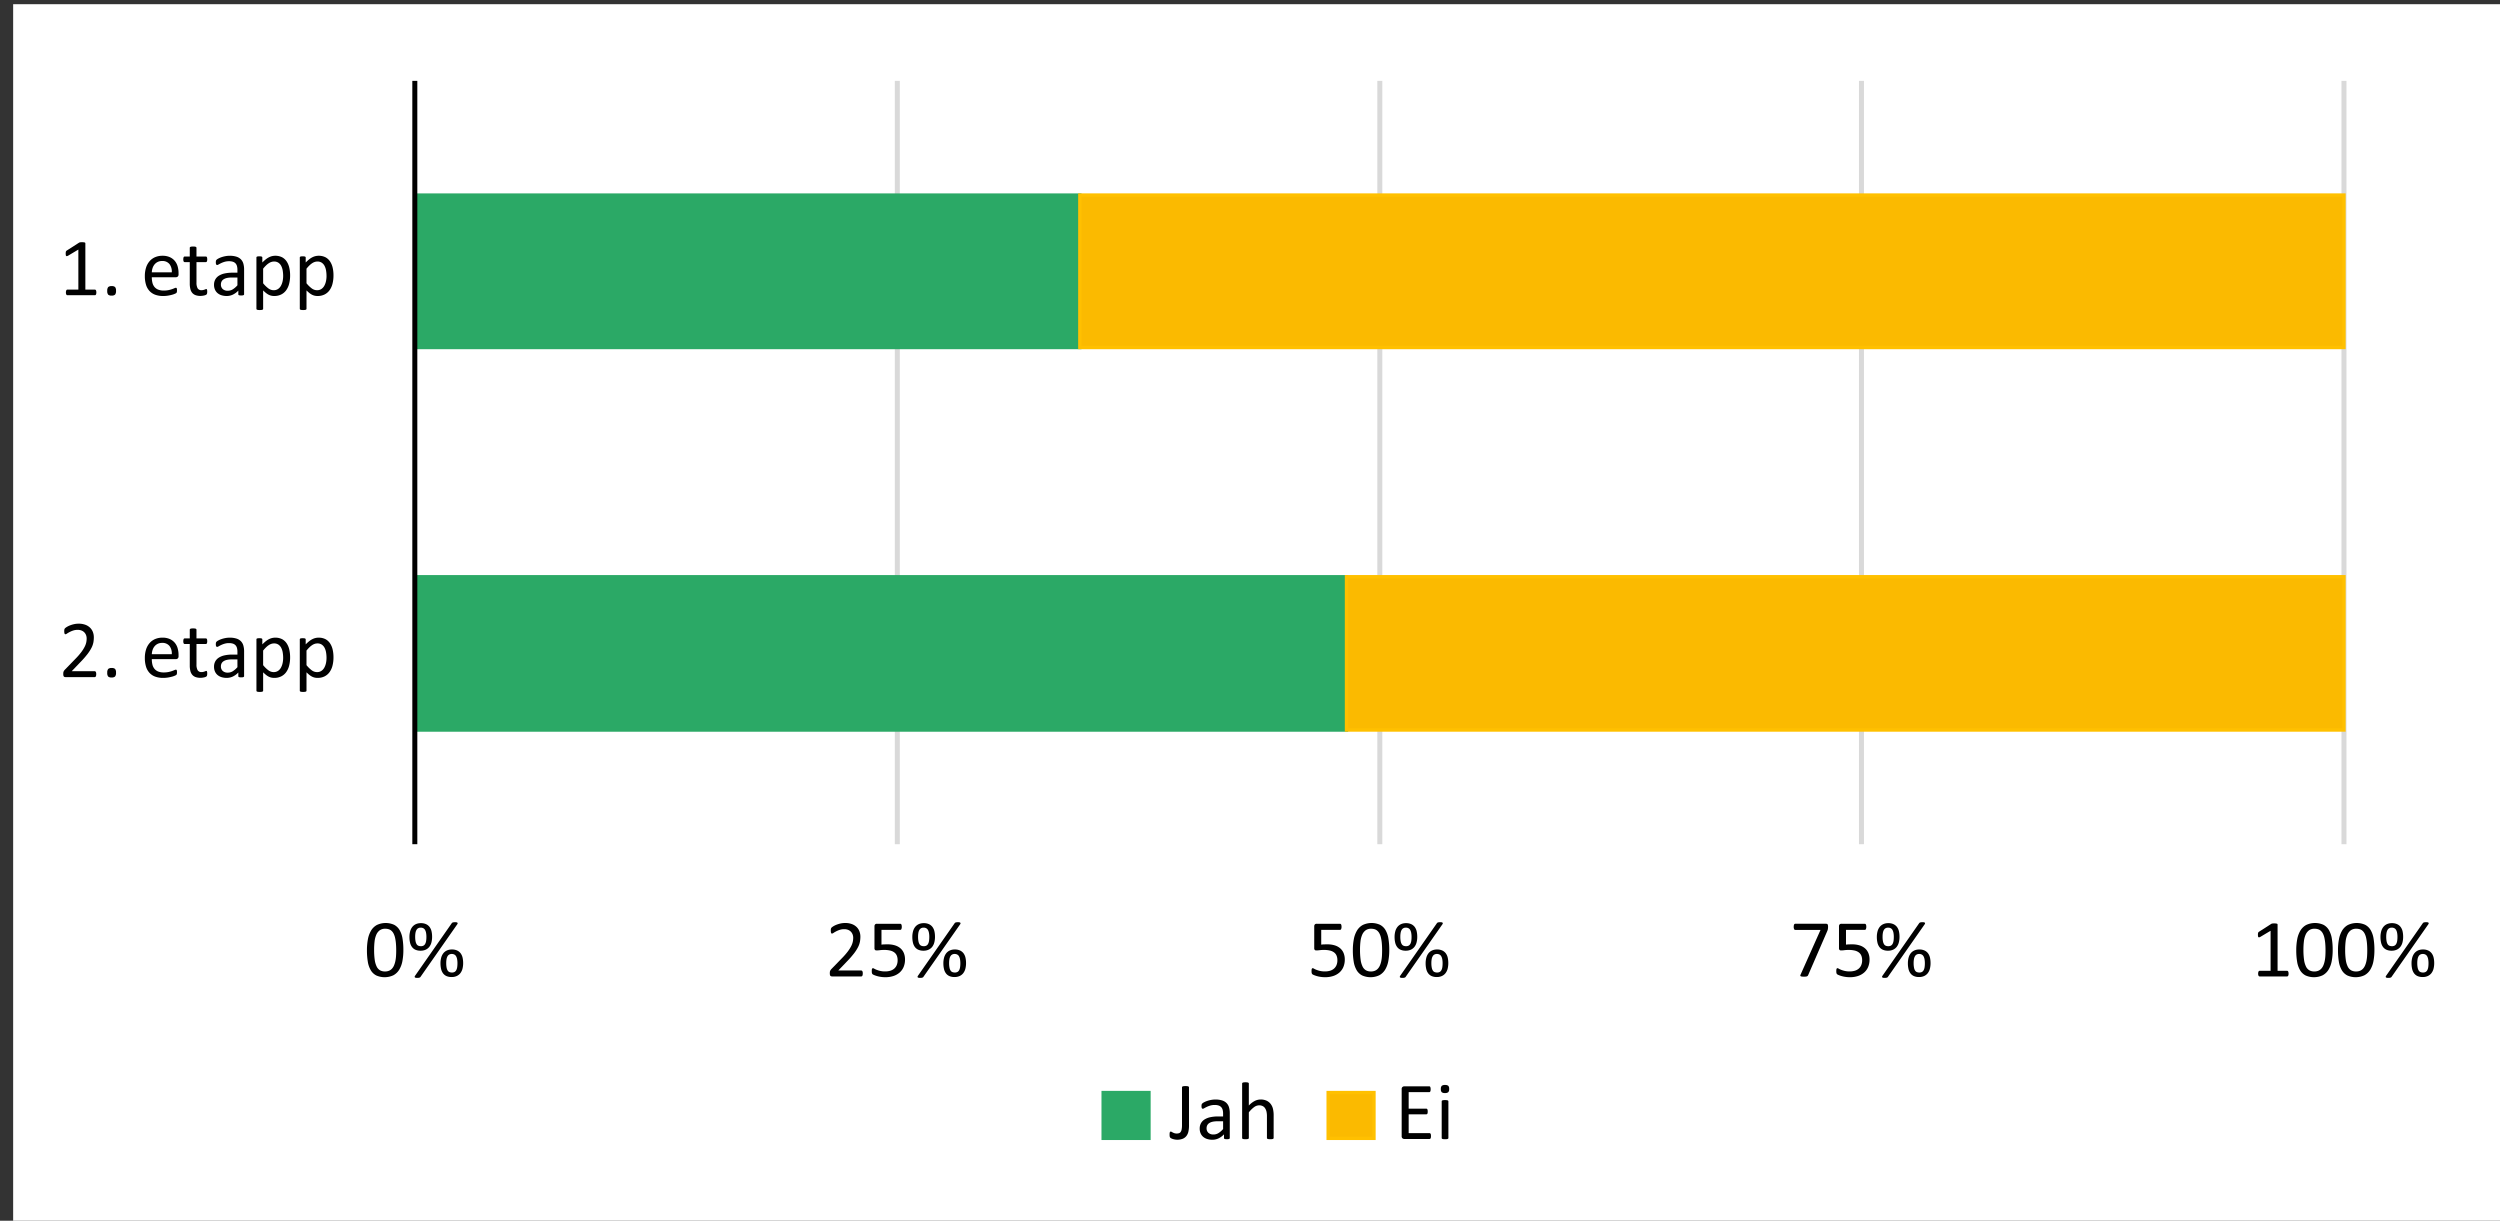 <svg id="b04062fa-b125-4ec0-bd89-0b7fb4c37b72" data-name="e1341a08-ba59-4a8b-8755-c77966a70e6b" xmlns="http://www.w3.org/2000/svg" xmlns:xlink="http://www.w3.org/1999/xlink" viewBox="0 0 360 175.79">
  <rect x="0" y="0" width="360" height="175.79" fill="#333333" stroke="none"/>
  <defs>
    <style>
      .b23b5175-9fab-4232-93c4-90af2ba50e12, .b783d07a-8d95-4d6e-be84-4b9d21817c11, .b811e299-51a0-4228-aa78-34039ff1b92e, .ea33881f-e423-427b-b9cf-e8b57b77b286, .f1e18330-d781-493e-842e-b30e8761a7da {
        fill: none;
      }

      .a6b3fde3-646c-4483-9c52-f60ca24c4e83 {
        fill: #fff;
      }

      .a3ae722b-ccde-4954-acb1-abd46990f0bb, .a6b3fde3-646c-4483-9c52-f60ca24c4e83, .a9b2dfc8-e692-465b-be4c-180e488f4723 {
        fill-rule: evenodd;
      }

      .b783d07a-8d95-4d6e-be84-4b9d21817c11 {
        stroke: #d9d9d9;
      }

      .b783d07a-8d95-4d6e-be84-4b9d21817c11, .ea33881f-e423-427b-b9cf-e8b57b77b286 {
        stroke-linejoin: round;
        stroke-width: 0.72px;
      }

      .fc7d41b2-4260-4c87-9991-676c25d109b8 {
        clip-path: url(#a1bee8a0-d151-49b0-887e-a43879571fff);
      }

      .a9b2dfc8-e692-465b-be4c-180e488f4723 {
        fill: #2ba966;
      }

      .f1e18330-d781-493e-842e-b30e8761a7da {
        stroke: #2ba966;
      }

      .b811e299-51a0-4228-aa78-34039ff1b92e, .f1e18330-d781-493e-842e-b30e8761a7da {
        stroke-miterlimit: 2;
        stroke-width: 0.48px;
      }

      .a3ae722b-ccde-4954-acb1-abd46990f0bb {
        fill: #fbba00;
      }

      .b811e299-51a0-4228-aa78-34039ff1b92e {
        stroke: #ffc000;
      }

      .a63c3313-d3e5-4509-9410-57a8e2c378a6 {
        clip-path: url(#b7e45490-d639-42da-9de6-8dca01ec553e);
      }

      .ea33881f-e423-427b-b9cf-e8b57b77b286 {
        stroke: #000;
      }
    </style>
    <clipPath id="a1bee8a0-d151-49b0-887e-a43879571fff">
      <polygon class="b23b5175-9fab-4232-93c4-90af2ba50e12" points="59.734 122.285 338.254 122.285 338.254 11.525 59.734 11.525 59.734 122.285 59.734 122.285"/>
    </clipPath>
    <clipPath id="b7e45490-d639-42da-9de6-8dca01ec553e">
      <polygon class="b23b5175-9fab-4232-93c4-90af2ba50e12" points="1.894 176.765 361.894 176.765 361.894 0.605 1.894 0.605 1.894 176.765 1.894 176.765"/>
    </clipPath>
  </defs>
  <title>et_fig06</title>
  <g>
    <polygon class="a6b3fde3-646c-4483-9c52-f60ca24c4e83" points="1.894 0.605 361.894 0.605 361.894 176.885 1.894 176.885 1.894 0.605 1.894 0.605"/>
    <path class="b783d07a-8d95-4d6e-be84-4b9d21817c11" d="M129.214,11.645V121.565m69.48-109.92V121.565m69.36-109.92V121.565m69.48-109.92V121.565"/>
    <g class="fc7d41b2-4260-4c87-9991-676c25d109b8">
      <g>
        <polygon class="a9b2dfc8-e692-465b-be4c-180e488f4723" points="59.734 83.045 193.894 83.045 193.894 105.125 59.734 105.125 59.734 83.045 59.734 83.045"/>
        <polygon class="f1e18330-d781-493e-842e-b30e8761a7da" points="59.734 83.045 193.894 83.045 193.894 105.125 59.734 105.125 59.734 83.045 59.734 83.045"/>
        <polygon class="a9b2dfc8-e692-465b-be4c-180e488f4723" points="59.734 28.085 155.494 28.085 155.494 50.045 59.734 50.045 59.734 28.085 59.734 28.085"/>
        <polygon class="f1e18330-d781-493e-842e-b30e8761a7da" points="59.734 28.085 155.494 28.085 155.494 50.045 59.734 50.045 59.734 28.085 59.734 28.085"/>
      </g>
    </g>
    <g class="fc7d41b2-4260-4c87-9991-676c25d109b8">
      <g>
        <polygon class="a3ae722b-ccde-4954-acb1-abd46990f0bb" points="193.894 83.045 337.534 83.045 337.534 105.125 193.894 105.125 193.894 83.045 193.894 83.045"/>
        <polygon class="b811e299-51a0-4228-aa78-34039ff1b92e" points="193.894 83.045 337.534 83.045 337.534 105.125 193.894 105.125 193.894 83.045 193.894 83.045"/>
        <polygon class="a3ae722b-ccde-4954-acb1-abd46990f0bb" points="155.494 28.085 337.534 28.085 337.534 50.045 155.494 50.045 155.494 28.085 155.494 28.085"/>
        <polygon class="b811e299-51a0-4228-aa78-34039ff1b92e" points="155.494 28.085 337.534 28.085 337.534 50.045 155.494 50.045 155.494 28.085 155.494 28.085"/>
      </g>
    </g>
    <g class="a63c3313-d3e5-4509-9410-57a8e2c378a6">
      <line class="ea33881f-e423-427b-b9cf-e8b57b77b286" x1="59.734" y1="121.565" x2="59.734" y2="11.645"/>
    </g>
    <g>
      <path d="M58.085,136.798a8.516,8.516,0,0,1-.138,1.594,3.651,3.651,0,0,1-.457,1.239,2.237,2.237,0,0,1-.835.803,2.979,2.979,0,0,1-2.476.029,1.976,1.976,0,0,1-.788-.75,3.51,3.51,0,0,1-.425-1.219,9.768,9.768,0,0,1-.126-1.661,8.355,8.355,0,0,1,.141-1.591A3.735,3.735,0,0,1,53.438,134a2.215,2.215,0,0,1,.832-.803,2.979,2.979,0,0,1,2.476-.029,1.976,1.976,0,0,1,.788.75,3.51,3.51,0,0,1,.425,1.219A9.767,9.767,0,0,1,58.085,136.798Zm-1.031.07q0-.568-.041-1.02a6.069,6.069,0,0,0-.12-.797,2.61,2.61,0,0,0-.205-.595,1.415,1.415,0,0,0-.302-.41,1.082,1.082,0,0,0-.401-.234,1.636,1.636,0,0,0-.507-.073,1.307,1.307,0,0,0-.809.234,1.574,1.574,0,0,0-.489.645,3.39,3.39,0,0,0-.243.961,10.204,10.204,0,0,0-.064,1.184A10.081,10.081,0,0,0,53.96,138.207a3.191,3.191,0,0,0,.278.97,1.262,1.262,0,0,0,.486.545,1.419,1.419,0,0,0,.718.17,1.47,1.47,0,0,0,.577-.105,1.208,1.208,0,0,0,.428-.302,1.656,1.656,0,0,0,.296-.472,3.279,3.279,0,0,0,.188-.609,5.231,5.231,0,0,0,.097-.724q.026-.39.026-.812Z"/>
      <path d="M62.223,134.899a3.148,3.148,0,0,1-.1.82,1.738,1.738,0,0,1-.305.63,1.406,1.406,0,0,1-.519.407,1.721,1.721,0,0,1-.735.146,1.803,1.803,0,0,1-.732-.135,1.245,1.245,0,0,1-.498-.39,1.686,1.686,0,0,1-.284-.621,3.481,3.481,0,0,1-.091-.835,3.069,3.069,0,0,1,.097-.791,1.792,1.792,0,0,1,.296-.627,1.395,1.395,0,0,1,.513-.416,1.679,1.679,0,0,1,.741-.152,1.713,1.713,0,0,1,.776.158,1.334,1.334,0,0,1,.501.425,1.68,1.68,0,0,1,.264.624A3.619,3.619,0,0,1,62.223,134.899Zm-1.658,5.754a.216.216,0,0,1-.07.079.474.474,0,0,1-.1.047.634.634,0,0,1-.141.029,1.91,1.91,0,0,1-.199.009.753.753,0,0,1-.208-.023.229.229,0,0,1-.111-.062.111.111,0,0,1-.023-.094.328.328,0,0,1,.056-.126L65.041,132.96a.305.305,0,0,1,.07-.079.296.296,0,0,1,.103-.05.865.865,0,0,1,.141-.026,1.895,1.895,0,0,1,.202-.009.826.826,0,0,1,.202.021.219.219,0,0,1,.114.062.119.119,0,0,1,.026.1.285.285,0,0,1-.056.123Zm.838-5.725a3.247,3.247,0,0,0-.047-.583,1.354,1.354,0,0,0-.144-.425.64.64,0,0,0-.255-.255.782.782,0,0,0-.375-.085.743.743,0,0,0-.357.082.641.641,0,0,0-.249.246,1.275,1.275,0,0,0-.144.407,3.052,3.052,0,0,0-.047.571,3.329,3.329,0,0,0,.056.665,1.222,1.222,0,0,0,.158.422.55.55,0,0,0,.258.217.957.957,0,0,0,.354.062.749.749,0,0,0,.384-.088.636.636,0,0,0,.24-.261,1.337,1.337,0,0,0,.129-.416A3.652,3.652,0,0,0,61.402,134.929Zm5.291,3.762a3.147,3.147,0,0,1-.1.82,1.738,1.738,0,0,1-.305.63,1.406,1.406,0,0,1-.519.407,1.721,1.721,0,0,1-.735.146,1.803,1.803,0,0,1-.732-.135,1.245,1.245,0,0,1-.498-.39,1.686,1.686,0,0,1-.284-.621,3.481,3.481,0,0,1-.091-.835,3.069,3.069,0,0,1,.097-.791,1.792,1.792,0,0,1,.296-.627,1.395,1.395,0,0,1,.513-.416,1.679,1.679,0,0,1,.741-.152,1.712,1.712,0,0,1,.776.158,1.334,1.334,0,0,1,.501.425,1.68,1.68,0,0,1,.264.624,3.62,3.62,0,0,1,.076.756Zm-.82.029a3.247,3.247,0,0,0-.047-.583,1.354,1.354,0,0,0-.144-.425.64.64,0,0,0-.255-.255.782.782,0,0,0-.375-.085.743.743,0,0,0-.357.082.641.641,0,0,0-.249.246,1.276,1.276,0,0,0-.144.407,3.052,3.052,0,0,0-.047.571,3.329,3.329,0,0,0,.056.665,1.222,1.222,0,0,0,.158.422.55.55,0,0,0,.258.217.956.956,0,0,0,.354.062.749.749,0,0,0,.384-.088.636.636,0,0,0,.24-.261,1.337,1.337,0,0,0,.129-.416,3.652,3.652,0,0,0,.038-.559Z"/>
    </g>
    <g>
      <path d="M124.239,140.173a1.075,1.075,0,0,1-.015.188.549.549,0,0,1-.041.138.177.177,0,0,1-.167.108h-4.189a.455.455,0,0,1-.144-.021.251.251,0,0,1-.105-.067.29.29,0,0,1-.064-.135.972.972,0,0,1-.021-.217,1.94,1.94,0,0,1,.009-.205.503.503,0,0,1,.039-.155.891.891,0,0,1,.076-.135,1.076,1.076,0,0,1,.118-.144l1.515-1.559a9.632,9.632,0,0,0,.842-.967,5.122,5.122,0,0,0,.489-.779,2.581,2.581,0,0,0,.227-.639,2.913,2.913,0,0,0,.054-.539,1.354,1.354,0,0,0-.084-.478,1.17,1.17,0,0,0-.245-.396,1.141,1.141,0,0,0-.402-.27,1.451,1.451,0,0,0-.556-.1,2.051,2.051,0,0,0-.662.1,3.505,3.505,0,0,0-.514.217,4.205,4.205,0,0,0-.369.217.474.474,0,0,1-.221.1.129.129,0,0,1-.076-.023.167.167,0,0,1-.054-.076.596.596,0,0,1-.033-.141,1.533,1.533,0,0,1-.012-.211q0-.088.006-.152a.539.539,0,0,1,.021-.111.443.443,0,0,1,.038-.088.455.455,0,0,1,.094-.103,1.928,1.928,0,0,1,.243-.167,2.828,2.828,0,0,1,.434-.208,3.905,3.905,0,0,1,.574-.173,3.004,3.004,0,0,1,.659-.07,2.734,2.734,0,0,1,.964.155,1.919,1.919,0,0,1,.686.425,1.731,1.731,0,0,1,.407.627,2.141,2.141,0,0,1,.135.762,4.102,4.102,0,0,1-.064.724,2.937,2.937,0,0,1-.272.779,5.863,5.863,0,0,1-.601.932,13.622,13.622,0,0,1-1.043,1.181l-1.201,1.254h3.299a.174.174,0,0,1,.091.026.228.228,0,0,1,.076.079.387.387,0,0,1,.047.132A1.024,1.024,0,0,1,124.239,140.173Z"/>
      <path d="M130.322,138.169a2.71,2.71,0,0,1-.205,1.084,2.194,2.194,0,0,1-.58.8,2.564,2.564,0,0,1-.894.495,3.683,3.683,0,0,1-1.151.17,4.296,4.296,0,0,1-.668-.05,4.361,4.361,0,0,1-.562-.123,3.423,3.423,0,0,1-.404-.144.853.853,0,0,1-.202-.111.284.284,0,0,1-.062-.076.519.519,0,0,1-.032-.085.627.627,0,0,1-.021-.126q-.006-.076-.006-.182a1.631,1.631,0,0,1,.009-.179.414.414,0,0,1,.032-.129.186.186,0,0,1,.056-.073.121.121,0,0,1,.073-.023.422.422,0,0,1,.182.073,2.554,2.554,0,0,0,.331.158,3.808,3.808,0,0,0,.516.161,3.064,3.064,0,0,0,.73.076,2.617,2.617,0,0,0,.721-.094,1.513,1.513,0,0,0,.565-.293,1.375,1.375,0,0,0,.372-.501,1.799,1.799,0,0,0,.135-.735,1.679,1.679,0,0,0-.114-.642,1.111,1.111,0,0,0-.352-.463,1.597,1.597,0,0,0-.601-.275,3.614,3.614,0,0,0-.867-.091,4.631,4.631,0,0,0-.615.035,3.571,3.571,0,0,1-.48.035.307.307,0,0,1-.234-.076.444.444,0,0,1-.07-.293v-3.088a.399.399,0,0,1,.091-.287.346.346,0,0,1,.261-.094h3.357a.174.174,0,0,1,.091.026.206.206,0,0,1,.073.079.437.437,0,0,1,.044.135,1.113,1.113,0,0,1,.015.193.773.773,0,0,1-.056.328.173.173,0,0,1-.157.117h-2.71v2.127a3.409,3.409,0,0,1,.403-.035c.138-.004.296-.006.478-.006a3.485,3.485,0,0,1,1.095.155,2.156,2.156,0,0,1,.782.439,1.834,1.834,0,0,1,.474.688A2.411,2.411,0,0,1,130.322,138.169Z"/>
      <path d="M134.639,134.899a3.146,3.146,0,0,1-.1.82,1.738,1.738,0,0,1-.305.63,1.406,1.406,0,0,1-.519.407,1.721,1.721,0,0,1-.735.146,1.803,1.803,0,0,1-.732-.135,1.245,1.245,0,0,1-.498-.39,1.686,1.686,0,0,1-.284-.621,3.481,3.481,0,0,1-.091-.835,3.069,3.069,0,0,1,.097-.791,1.792,1.792,0,0,1,.296-.627,1.395,1.395,0,0,1,.513-.416,1.679,1.679,0,0,1,.741-.152,1.712,1.712,0,0,1,.776.158,1.334,1.334,0,0,1,.501.425,1.68,1.68,0,0,1,.264.624A3.62,3.62,0,0,1,134.639,134.899Zm-1.658,5.754a.216.216,0,0,1-.07.079.474.474,0,0,1-.1.047.634.634,0,0,1-.141.029,1.909,1.909,0,0,1-.199.009.753.753,0,0,1-.208-.023.228.228,0,0,1-.111-.062.111.111,0,0,1-.023-.094.328.328,0,0,1,.056-.126L137.457,132.96a.305.305,0,0,1,.07-.079.296.296,0,0,1,.103-.05.865.865,0,0,1,.141-.026,1.895,1.895,0,0,1,.202-.009.825.825,0,0,1,.202.021.219.219,0,0,1,.114.062.119.119,0,0,1,.026.1.285.285,0,0,1-.056.123Zm.838-5.725a3.247,3.247,0,0,0-.047-.583,1.354,1.354,0,0,0-.144-.425.64.64,0,0,0-.255-.255.782.782,0,0,0-.375-.085.743.743,0,0,0-.357.082.64.64,0,0,0-.249.246,1.276,1.276,0,0,0-.144.407,3.052,3.052,0,0,0-.047.571,3.328,3.328,0,0,0,.056.665,1.222,1.222,0,0,0,.158.422.55.55,0,0,0,.258.217.957.957,0,0,0,.354.062.749.749,0,0,0,.384-.088.636.636,0,0,0,.24-.261,1.337,1.337,0,0,0,.129-.416A3.651,3.651,0,0,0,133.818,134.929Zm5.291,3.762a3.147,3.147,0,0,1-.1.82,1.738,1.738,0,0,1-.305.63,1.406,1.406,0,0,1-.519.407,1.721,1.721,0,0,1-.735.146,1.803,1.803,0,0,1-.732-.135,1.246,1.246,0,0,1-.498-.39,1.686,1.686,0,0,1-.284-.621,3.481,3.481,0,0,1-.091-.835,3.069,3.069,0,0,1,.097-.791,1.792,1.792,0,0,1,.296-.627,1.395,1.395,0,0,1,.513-.416,1.679,1.679,0,0,1,.741-.152,1.712,1.712,0,0,1,.776.158,1.334,1.334,0,0,1,.501.425,1.68,1.68,0,0,1,.264.624,3.62,3.62,0,0,1,.076.756Zm-.82.029a3.248,3.248,0,0,0-.047-.583,1.354,1.354,0,0,0-.144-.425.64.64,0,0,0-.255-.255.782.782,0,0,0-.375-.085.743.743,0,0,0-.357.082.641.641,0,0,0-.249.246,1.276,1.276,0,0,0-.144.407,3.053,3.053,0,0,0-.047.571,3.329,3.329,0,0,0,.056.665,1.222,1.222,0,0,0,.158.422.55.55,0,0,0,.258.217.957.957,0,0,0,.355.062.749.749,0,0,0,.384-.088.636.636,0,0,0,.24-.261,1.336,1.336,0,0,0,.129-.416,3.65,3.65,0,0,0,.038-.559Z"/>
    </g>
    <g>
      <path d="M193.649,138.169a2.71,2.71,0,0,1-.205,1.084,2.194,2.194,0,0,1-.58.8,2.564,2.564,0,0,1-.894.495,3.683,3.683,0,0,1-1.151.17,4.296,4.296,0,0,1-.668-.05,4.362,4.362,0,0,1-.562-.123,3.423,3.423,0,0,1-.404-.144.853.853,0,0,1-.202-.111.284.284,0,0,1-.062-.076.519.519,0,0,1-.032-.085.627.627,0,0,1-.021-.126q-.006-.076-.006-.182a1.631,1.631,0,0,1,.009-.179.413.413,0,0,1,.032-.129.186.186,0,0,1,.056-.073.121.121,0,0,1,.073-.023.422.422,0,0,1,.182.073,2.553,2.553,0,0,0,.331.158,3.807,3.807,0,0,0,.516.161,3.064,3.064,0,0,0,.729.076,2.617,2.617,0,0,0,.721-.094,1.513,1.513,0,0,0,.565-.293,1.375,1.375,0,0,0,.372-.501,1.799,1.799,0,0,0,.135-.735,1.679,1.679,0,0,0-.114-.642,1.111,1.111,0,0,0-.352-.463,1.597,1.597,0,0,0-.601-.275,3.614,3.614,0,0,0-.867-.091,4.631,4.631,0,0,0-.615.035,3.571,3.571,0,0,1-.48.035.307.307,0,0,1-.234-.076.444.444,0,0,1-.07-.293v-3.088a.399.399,0,0,1,.091-.287.346.346,0,0,1,.261-.094H192.958a.174.174,0,0,1,.091.026.206.206,0,0,1,.073.079.437.437,0,0,1,.044.135,1.115,1.115,0,0,1,.015.193.782.782,0,0,1-.056.328.174.174,0,0,1-.157.117h-2.711v2.127a3.415,3.415,0,0,1,.403-.035q.207-.006.478-.006a3.488,3.488,0,0,1,1.095.155,2.156,2.156,0,0,1,.782.439,1.828,1.828,0,0,1,.474.688A2.401,2.401,0,0,1,193.649,138.169Z"/>
      <path d="M200.055,136.798a8.516,8.516,0,0,1-.138,1.594,3.651,3.651,0,0,1-.457,1.239,2.237,2.237,0,0,1-.835.803,2.979,2.979,0,0,1-2.476.029,1.976,1.976,0,0,1-.788-.75,3.51,3.51,0,0,1-.425-1.219,9.768,9.768,0,0,1-.126-1.661,8.354,8.354,0,0,1,.141-1.591A3.736,3.736,0,0,1,195.408,134a2.215,2.215,0,0,1,.832-.803,2.979,2.979,0,0,1,2.476-.029,1.976,1.976,0,0,1,.788.75,3.51,3.51,0,0,1,.425,1.219A9.768,9.768,0,0,1,200.055,136.798Zm-1.031.07q0-.568-.041-1.02a6.065,6.065,0,0,0-.12-.797,2.611,2.611,0,0,0-.205-.595,1.415,1.415,0,0,0-.302-.41,1.082,1.082,0,0,0-.401-.234,1.636,1.636,0,0,0-.507-.073,1.307,1.307,0,0,0-.809.234,1.574,1.574,0,0,0-.489.645,3.39,3.39,0,0,0-.243.961,10.204,10.204,0,0,0-.064,1.184,10.08,10.08,0,0,0,.088,1.444,3.19,3.19,0,0,0,.278.97,1.262,1.262,0,0,0,.486.545,1.419,1.419,0,0,0,.718.17,1.47,1.47,0,0,0,.577-.105,1.208,1.208,0,0,0,.428-.302,1.657,1.657,0,0,0,.296-.472,3.28,3.28,0,0,0,.188-.609,5.231,5.231,0,0,0,.097-.724Q199.023,137.29,199.023,136.868Z"/>
      <path d="M204.084,134.899a3.147,3.147,0,0,1-.1.82,1.738,1.738,0,0,1-.305.63,1.406,1.406,0,0,1-.519.407,1.721,1.721,0,0,1-.735.146,1.803,1.803,0,0,1-.732-.135,1.245,1.245,0,0,1-.498-.39,1.686,1.686,0,0,1-.284-.621,3.482,3.482,0,0,1-.091-.835,3.069,3.069,0,0,1,.097-.791,1.792,1.792,0,0,1,.296-.627,1.395,1.395,0,0,1,.513-.416,1.679,1.679,0,0,1,.741-.152,1.712,1.712,0,0,1,.776.158,1.334,1.334,0,0,1,.501.425,1.68,1.68,0,0,1,.264.624A3.62,3.62,0,0,1,204.084,134.899Zm-1.658,5.754a.216.216,0,0,1-.07.079.474.474,0,0,1-.1.047.634.634,0,0,1-.141.029,1.909,1.909,0,0,1-.199.009.753.753,0,0,1-.208-.023.228.228,0,0,1-.111-.062.111.111,0,0,1-.023-.094.328.328,0,0,1,.056-.126l5.273-7.553a.305.305,0,0,1,.07-.079.296.296,0,0,1,.103-.05.859.859,0,0,1,.141-.026,1.895,1.895,0,0,1,.202-.009.825.825,0,0,1,.202.021.219.219,0,0,1,.114.062.119.119,0,0,1,.026.1.285.285,0,0,1-.056.123Zm.838-5.725a3.247,3.247,0,0,0-.047-.583,1.354,1.354,0,0,0-.144-.425.64.64,0,0,0-.255-.255.782.782,0,0,0-.375-.085.743.743,0,0,0-.357.082.641.641,0,0,0-.249.246,1.275,1.275,0,0,0-.144.407,3.052,3.052,0,0,0-.047.571,3.329,3.329,0,0,0,.056.665,1.222,1.222,0,0,0,.158.422.55.55,0,0,0,.258.217.957.957,0,0,0,.355.062.749.749,0,0,0,.384-.088.636.636,0,0,0,.24-.261,1.337,1.337,0,0,0,.129-.416,3.653,3.653,0,0,0,.038-.559Zm5.291,3.762a3.147,3.147,0,0,1-.1.82,1.738,1.738,0,0,1-.305.63,1.406,1.406,0,0,1-.519.407,1.722,1.722,0,0,1-.735.146,1.803,1.803,0,0,1-.732-.135,1.245,1.245,0,0,1-.498-.39,1.685,1.685,0,0,1-.284-.621,3.481,3.481,0,0,1-.091-.835,3.069,3.069,0,0,1,.097-.791,1.792,1.792,0,0,1,.296-.627,1.395,1.395,0,0,1,.513-.416,1.679,1.679,0,0,1,.741-.152,1.712,1.712,0,0,1,.776.158,1.334,1.334,0,0,1,.501.425,1.68,1.68,0,0,1,.264.624A3.62,3.62,0,0,1,208.555,138.69Zm-.82.029a3.248,3.248,0,0,0-.047-.583,1.354,1.354,0,0,0-.144-.425.64.64,0,0,0-.255-.255.782.782,0,0,0-.375-.085.743.743,0,0,0-.357.082.64.64,0,0,0-.249.246,1.276,1.276,0,0,0-.144.407,3.053,3.053,0,0,0-.047.571,3.329,3.329,0,0,0,.056.665,1.222,1.222,0,0,0,.158.422.55.55,0,0,0,.258.217.956.956,0,0,0,.354.062.749.749,0,0,0,.384-.088.636.636,0,0,0,.24-.261,1.336,1.336,0,0,0,.129-.416A3.652,3.652,0,0,0,207.734,138.72Z"/>
    </g>
    <g>
      <path d="M263.241,133.458a1.868,1.868,0,0,1-.009.19q-.009.085-.023.164a.971.971,0,0,1-.041.152q-.026.073-.062.155l-2.73,6.293a.349.349,0,0,1-.073.114.319.319,0,0,1-.111.07.625.625,0,0,1-.173.035q-.105.009-.258.009a2.11,2.11,0,0,1-.311-.018.365.365,0,0,1-.161-.056.1.1,0,0,1-.044-.094.434.434,0,0,1,.041-.132l2.871-6.434h-3.639a.178.178,0,0,1-.167-.117.781.781,0,0,1-.056-.328,1.112,1.112,0,0,1,.015-.193.475.475,0,0,1,.044-.138.211.211,0,0,1,.07-.082.17.17,0,0,1,.094-.026h4.418a.525.525,0,0,1,.144.018.156.156,0,0,1,.094.07.433.433,0,0,1,.05.135A1.038,1.038,0,0,1,263.241,133.458Z"/>
      <path d="M269.213,138.169a2.71,2.71,0,0,1-.205,1.084,2.194,2.194,0,0,1-.58.8,2.564,2.564,0,0,1-.894.495,3.683,3.683,0,0,1-1.151.17,4.296,4.296,0,0,1-.668-.05,4.362,4.362,0,0,1-.562-.123,3.422,3.422,0,0,1-.404-.144.853.853,0,0,1-.202-.111.283.283,0,0,1-.062-.076.519.519,0,0,1-.032-.085.627.627,0,0,1-.021-.126q-.006-.076-.006-.182a1.633,1.633,0,0,1,.009-.179.413.413,0,0,1,.032-.129.186.186,0,0,1,.056-.073.121.121,0,0,1,.073-.023.422.422,0,0,1,.182.073,2.554,2.554,0,0,0,.331.158,3.807,3.807,0,0,0,.516.161,3.064,3.064,0,0,0,.73.076,2.617,2.617,0,0,0,.721-.094,1.513,1.513,0,0,0,.565-.293,1.375,1.375,0,0,0,.372-.501,1.799,1.799,0,0,0,.135-.735,1.679,1.679,0,0,0-.114-.642,1.112,1.112,0,0,0-.352-.463,1.597,1.597,0,0,0-.601-.275,3.614,3.614,0,0,0-.867-.091,4.631,4.631,0,0,0-.615.035,3.571,3.571,0,0,1-.48.035.307.307,0,0,1-.234-.076.444.444,0,0,1-.07-.293v-3.088a.399.399,0,0,1,.091-.287.346.346,0,0,1,.261-.094h3.357a.174.174,0,0,1,.091.026.206.206,0,0,1,.073.079.437.437,0,0,1,.044.135,1.112,1.112,0,0,1,.015.193.781.781,0,0,1-.056.328.174.174,0,0,1-.157.117h-2.711v2.127a3.42,3.42,0,0,1,.403-.035q.207-.006.478-.006a3.488,3.488,0,0,1,1.095.155,2.156,2.156,0,0,1,.782.439,1.828,1.828,0,0,1,.474.688A2.402,2.402,0,0,1,269.213,138.169Z"/>
      <path d="M273.529,134.899a3.147,3.147,0,0,1-.1.82,1.738,1.738,0,0,1-.305.63,1.406,1.406,0,0,1-.519.407,1.722,1.722,0,0,1-.735.146,1.803,1.803,0,0,1-.732-.135,1.245,1.245,0,0,1-.498-.39,1.686,1.686,0,0,1-.284-.621,3.48,3.48,0,0,1-.091-.835,3.069,3.069,0,0,1,.097-.791,1.792,1.792,0,0,1,.296-.627,1.395,1.395,0,0,1,.513-.416,1.679,1.679,0,0,1,.741-.152,1.712,1.712,0,0,1,.776.158,1.334,1.334,0,0,1,.501.425,1.68,1.68,0,0,1,.264.624A3.619,3.619,0,0,1,273.529,134.899Zm-1.658,5.754a.216.216,0,0,1-.07.079.475.475,0,0,1-.1.047.634.634,0,0,1-.141.029,1.91,1.91,0,0,1-.199.009.753.753,0,0,1-.208-.023.229.229,0,0,1-.111-.062.111.111,0,0,1-.023-.094.328.328,0,0,1,.056-.126l5.273-7.553a.305.305,0,0,1,.07-.079.296.296,0,0,1,.103-.05.859.859,0,0,1,.141-.026,1.895,1.895,0,0,1,.202-.009.825.825,0,0,1,.202.021.219.219,0,0,1,.114.062.119.119,0,0,1,.026.1.285.285,0,0,1-.056.123Zm.838-5.725a3.245,3.245,0,0,0-.047-.583,1.354,1.354,0,0,0-.144-.425.64.64,0,0,0-.255-.255.782.782,0,0,0-.375-.085.743.743,0,0,0-.357.082.64.64,0,0,0-.249.246,1.275,1.275,0,0,0-.144.407,3.053,3.053,0,0,0-.047.571,3.33,3.33,0,0,0,.056.665,1.222,1.222,0,0,0,.158.422.55.55,0,0,0,.258.217.957.957,0,0,0,.354.062.749.749,0,0,0,.384-.088.636.636,0,0,0,.24-.261,1.336,1.336,0,0,0,.129-.416,3.651,3.651,0,0,0,.038-.559ZM278,138.69a3.147,3.147,0,0,1-.1.82,1.738,1.738,0,0,1-.305.63,1.406,1.406,0,0,1-.519.407,1.722,1.722,0,0,1-.735.146,1.803,1.803,0,0,1-.732-.135,1.245,1.245,0,0,1-.498-.39,1.686,1.686,0,0,1-.284-.621,3.481,3.481,0,0,1-.091-.835,3.069,3.069,0,0,1,.097-.791,1.791,1.791,0,0,1,.296-.627,1.395,1.395,0,0,1,.513-.416,1.68,1.68,0,0,1,.741-.152,1.712,1.712,0,0,1,.776.158,1.334,1.334,0,0,1,.501.425,1.68,1.68,0,0,1,.264.624A3.619,3.619,0,0,1,278,138.69Zm-.82.029a3.246,3.246,0,0,0-.047-.583,1.354,1.354,0,0,0-.144-.425.64.64,0,0,0-.255-.255.782.782,0,0,0-.375-.085.743.743,0,0,0-.357.082.64.64,0,0,0-.249.246,1.275,1.275,0,0,0-.144.407,3.053,3.053,0,0,0-.047.571,3.331,3.331,0,0,0,.056.665,1.222,1.222,0,0,0,.158.422.55.55,0,0,0,.258.217.957.957,0,0,0,.354.062.749.749,0,0,0,.384-.088.636.636,0,0,0,.24-.261,1.336,1.336,0,0,0,.129-.416A3.65,3.65,0,0,0,277.18,138.72Z"/>
    </g>
    <g>
      <path d="M329.554,140.208a.85.85,0,0,1-.018.188.406.406,0,0,1-.047.123.185.185,0,0,1-.067.067.165.165,0,0,1-.079.021h-3.961a.148.148,0,0,1-.076-.021.22.22,0,0,1-.067-.067.36.36,0,0,1-.05-.123.85.85,0,0,1-.018-.188.816.816,0,0,1,.018-.182.524.524,0,0,1,.044-.126.209.209,0,0,1,.064-.076.146.146,0,0,1,.085-.026h1.582v-5.766l-1.465.873a.658.658,0,0,1-.179.07.12.12,0,0,1-.108-.026.217.217,0,0,1-.056-.126,1.676,1.676,0,0,1-.006-.393.524.524,0,0,1,.026-.117.25.25,0,0,1,.05-.082.465.465,0,0,1,.085-.07l1.746-1.119a.205.205,0,0,1,.059-.029.906.906,0,0,1,.088-.023.708.708,0,0,1,.123-.015q.07-.003.176-.003a1.942,1.942,0,0,1,.234.012.638.638,0,0,1,.146.032.129.129,0,0,1,.07.053.138.138,0,0,1,.018.067v6.662h1.371a.16.16,0,0,1,.088.026.198.198,0,0,1,.067.076.454.454,0,0,1,.041.126A.975.975,0,0,1,329.554,140.208Z"/>
      <path d="M335.906,136.798a8.516,8.516,0,0,1-.138,1.594,3.651,3.651,0,0,1-.457,1.239,2.237,2.237,0,0,1-.835.803,2.979,2.979,0,0,1-2.476.029,1.976,1.976,0,0,1-.788-.75,3.51,3.51,0,0,1-.425-1.219,9.768,9.768,0,0,1-.126-1.661,8.355,8.355,0,0,1,.141-1.591A3.736,3.736,0,0,1,331.26,134a2.215,2.215,0,0,1,.832-.803,2.979,2.979,0,0,1,2.476-.029,1.976,1.976,0,0,1,.788.75,3.51,3.51,0,0,1,.425,1.219A9.764,9.764,0,0,1,335.906,136.798Zm-1.031.07q0-.568-.041-1.02a6.067,6.067,0,0,0-.12-.797,2.61,2.61,0,0,0-.205-.595,1.415,1.415,0,0,0-.302-.41,1.082,1.082,0,0,0-.401-.234,1.636,1.636,0,0,0-.507-.073,1.307,1.307,0,0,0-.809.234,1.574,1.574,0,0,0-.489.645,3.391,3.391,0,0,0-.243.961,10.206,10.206,0,0,0-.064,1.184,10.083,10.083,0,0,0,.088,1.444,3.191,3.191,0,0,0,.278.97,1.262,1.262,0,0,0,.486.545,1.419,1.419,0,0,0,.718.17,1.47,1.47,0,0,0,.577-.105,1.208,1.208,0,0,0,.428-.302,1.657,1.657,0,0,0,.296-.472,3.279,3.279,0,0,0,.188-.609,5.232,5.232,0,0,0,.097-.724Q334.875,137.29,334.875,136.868Z"/>
      <path d="M341.916,136.798a8.517,8.517,0,0,1-.138,1.594,3.651,3.651,0,0,1-.457,1.239,2.237,2.237,0,0,1-.835.803,2.979,2.979,0,0,1-2.476.029,1.976,1.976,0,0,1-.788-.75,3.51,3.51,0,0,1-.425-1.219,9.769,9.769,0,0,1-.126-1.661,8.355,8.355,0,0,1,.141-1.591,3.735,3.735,0,0,1,.457-1.242,2.215,2.215,0,0,1,.832-.803,2.979,2.979,0,0,1,2.476-.029,1.976,1.976,0,0,1,.788.75,3.51,3.51,0,0,1,.425,1.219A9.769,9.769,0,0,1,341.916,136.798Zm-1.031.07q0-.568-.041-1.02a6.069,6.069,0,0,0-.12-.797,2.609,2.609,0,0,0-.205-.595,1.415,1.415,0,0,0-.302-.41,1.082,1.082,0,0,0-.401-.234,1.636,1.636,0,0,0-.507-.073,1.307,1.307,0,0,0-.809.234,1.574,1.574,0,0,0-.489.645,3.391,3.391,0,0,0-.243.961,10.204,10.204,0,0,0-.064,1.184,10.076,10.076,0,0,0,.088,1.444,3.191,3.191,0,0,0,.278.97,1.262,1.262,0,0,0,.486.545,1.419,1.419,0,0,0,.718.17,1.47,1.47,0,0,0,.577-.105,1.208,1.208,0,0,0,.428-.302,1.657,1.657,0,0,0,.296-.472,3.282,3.282,0,0,0,.188-.609,5.234,5.234,0,0,0,.097-.724q.026-.39.026-.812Z"/>
      <path d="M346.054,134.899a3.147,3.147,0,0,1-.1.82,1.738,1.738,0,0,1-.305.63,1.406,1.406,0,0,1-.519.407,1.721,1.721,0,0,1-.735.146,1.803,1.803,0,0,1-.732-.135,1.245,1.245,0,0,1-.498-.39,1.686,1.686,0,0,1-.284-.621,3.481,3.481,0,0,1-.091-.835,3.069,3.069,0,0,1,.097-.791,1.791,1.791,0,0,1,.296-.627,1.395,1.395,0,0,1,.513-.416,1.679,1.679,0,0,1,.741-.152,1.712,1.712,0,0,1,.776.158,1.334,1.334,0,0,1,.501.425,1.68,1.68,0,0,1,.264.624A3.619,3.619,0,0,1,346.054,134.899Zm-1.658,5.754a.216.216,0,0,1-.07.079.475.475,0,0,1-.1.047.635.635,0,0,1-.141.029,1.909,1.909,0,0,1-.199.009.753.753,0,0,1-.208-.023.229.229,0,0,1-.111-.062.111.111,0,0,1-.023-.094.328.328,0,0,1,.056-.126l5.273-7.553a.305.305,0,0,1,.07-.079.296.296,0,0,1,.103-.05.863.863,0,0,1,.141-.026,1.895,1.895,0,0,1,.202-.009.824.824,0,0,1,.202.021.219.219,0,0,1,.114.062.119.119,0,0,1,.026.1.285.285,0,0,1-.056.123Zm.838-5.725a3.245,3.245,0,0,0-.047-.583,1.353,1.353,0,0,0-.144-.425.64.64,0,0,0-.255-.255.782.782,0,0,0-.375-.085.743.743,0,0,0-.357.082.641.641,0,0,0-.249.246,1.275,1.275,0,0,0-.144.407,3.053,3.053,0,0,0-.047.571,3.328,3.328,0,0,0,.056.665,1.222,1.222,0,0,0,.158.422.55.55,0,0,0,.258.217.957.957,0,0,0,.354.062.749.749,0,0,0,.384-.088.637.637,0,0,0,.24-.261,1.336,1.336,0,0,0,.129-.416A3.651,3.651,0,0,0,345.233,134.929Zm5.291,3.762a3.147,3.147,0,0,1-.1.82,1.738,1.738,0,0,1-.305.63,1.406,1.406,0,0,1-.519.407,1.721,1.721,0,0,1-.735.146,1.803,1.803,0,0,1-.732-.135,1.245,1.245,0,0,1-.498-.39,1.686,1.686,0,0,1-.284-.621,3.482,3.482,0,0,1-.091-.835,3.069,3.069,0,0,1,.097-.791,1.792,1.792,0,0,1,.296-.627,1.395,1.395,0,0,1,.513-.416,1.679,1.679,0,0,1,.741-.152,1.712,1.712,0,0,1,.776.158,1.334,1.334,0,0,1,.501.425,1.68,1.68,0,0,1,.264.624,3.62,3.62,0,0,1,.076.756Zm-.82.029a3.246,3.246,0,0,0-.047-.583,1.354,1.354,0,0,0-.144-.425.64.64,0,0,0-.255-.255.782.782,0,0,0-.375-.085.743.743,0,0,0-.357.082.64.64,0,0,0-.249.246,1.276,1.276,0,0,0-.144.407,3.053,3.053,0,0,0-.047.571,3.331,3.331,0,0,0,.056.665,1.222,1.222,0,0,0,.158.422.55.55,0,0,0,.258.217.957.957,0,0,0,.354.062.749.749,0,0,0,.384-.088.637.637,0,0,0,.24-.261,1.336,1.336,0,0,0,.129-.416,3.652,3.652,0,0,0,.038-.559Z"/>
    </g>
    <g>
      <path d="M13.856,97.071a1.076,1.076,0,0,1-.015.188.549.549,0,0,1-.041.138.177.177,0,0,1-.167.108H9.444a.455.455,0,0,1-.144-.021.251.251,0,0,1-.105-.067.29.29,0,0,1-.064-.135.972.972,0,0,1-.021-.217,1.934,1.934,0,0,1,.009-.205.503.503,0,0,1,.039-.155.891.891,0,0,1,.076-.135,1.077,1.077,0,0,1,.118-.144l1.515-1.559a9.633,9.633,0,0,0,.842-.967,5.123,5.123,0,0,0,.489-.779,2.58,2.58,0,0,0,.227-.639,2.913,2.913,0,0,0,.054-.539,1.354,1.354,0,0,0-.084-.478,1.17,1.17,0,0,0-.245-.396,1.141,1.141,0,0,0-.402-.27,1.451,1.451,0,0,0-.556-.1,2.05,2.05,0,0,0-.662.1,3.503,3.503,0,0,0-.514.217,4.21,4.21,0,0,0-.369.217.474.474,0,0,1-.221.1.129.129,0,0,1-.076-.023.167.167,0,0,1-.054-.076.597.597,0,0,1-.033-.141,1.535,1.535,0,0,1-.012-.211q0-.088.006-.152a.541.541,0,0,1,.021-.111.442.442,0,0,1,.038-.088.454.454,0,0,1,.094-.103,1.927,1.927,0,0,1,.243-.167,2.831,2.831,0,0,1,.434-.208,3.903,3.903,0,0,1,.574-.173,3.004,3.004,0,0,1,.659-.07,2.733,2.733,0,0,1,.964.155,1.919,1.919,0,0,1,.686.425,1.731,1.731,0,0,1,.407.627,2.141,2.141,0,0,1,.135.762,4.102,4.102,0,0,1-.064.724,2.936,2.936,0,0,1-.272.779,5.862,5.862,0,0,1-.601.932,13.62,13.62,0,0,1-1.043,1.181l-1.201,1.254H13.628a.174.174,0,0,1,.091.026.228.228,0,0,1,.076.079.387.387,0,0,1,.047.132A1.025,1.025,0,0,1,13.856,97.071Z"/>
      <path d="M16.705,96.866a.803.803,0,0,1-.138.554.705.705,0,0,1-.501.138.683.683,0,0,1-.486-.135.78.78,0,0,1-.135-.539.803.803,0,0,1,.138-.554.705.705,0,0,1,.501-.138.683.683,0,0,1,.486.135A.78.78,0,0,1,16.705,96.866Z"/>
      <path d="M25.711,94.493a.404.404,0,0,1-.115.325.396.396,0,0,1-.262.097H21.861a3.242,3.242,0,0,0,.088.791,1.518,1.518,0,0,0,.294.604,1.323,1.323,0,0,0,.536.387,2.135,2.135,0,0,0,.807.135,3.301,3.301,0,0,0,.671-.062,3.984,3.984,0,0,0,.509-.138q.215-.076.353-.138a.581.581,0,0,1,.209-.062.134.134,0,0,1,.074.021.136.136,0,0,1,.05.062.43.43,0,0,1,.026.114,1.533,1.533,0,0,1,.009.179,1.278,1.278,0,0,1-.006.132q-.006.056-.015.1a.255.255,0,0,1-.029.079.333.333,0,0,1-.053.067.861.861,0,0,1-.19.105,2.776,2.776,0,0,1-.41.144,5.72,5.72,0,0,1-.583.126,4.259,4.259,0,0,1-.706.056,3.268,3.268,0,0,1-1.14-.182,2.114,2.114,0,0,1-.823-.539,2.305,2.305,0,0,1-.504-.896,4.179,4.179,0,0,1-.17-1.254,3.95,3.95,0,0,1,.176-1.222,2.587,2.587,0,0,1,.507-.92,2.215,2.215,0,0,1,.8-.58,2.623,2.623,0,0,1,1.049-.202,2.536,2.536,0,0,1,1.058.199,1.999,1.999,0,0,1,.718.536,2.156,2.156,0,0,1,.413.791,3.463,3.463,0,0,1,.132.97Zm-.973-.287a1.764,1.764,0,0,0-.339-1.195,1.291,1.291,0,0,0-1.058-.434,1.4,1.4,0,0,0-.631.135,1.358,1.358,0,0,0-.454.357,1.633,1.633,0,0,0-.283.519,2.159,2.159,0,0,0-.112.618Z"/>
      <path d="M29.84,96.972a1.228,1.228,0,0,1-.023.27.302.302,0,0,1-.07.146.459.459,0,0,1-.141.088,1.149,1.149,0,0,1-.214.067q-.12.026-.255.044a2.08,2.08,0,0,1-.27.018,2.03,2.03,0,0,1-.703-.108,1.136,1.136,0,0,1-.48-.328,1.352,1.352,0,0,1-.272-.557,3.274,3.274,0,0,1-.085-.794v-3.082h-.738a.158.158,0,0,1-.141-.094.654.654,0,0,1-.053-.305,1.014,1.014,0,0,1,.015-.188.538.538,0,0,1,.038-.126.147.147,0,0,1,.062-.07.176.176,0,0,1,.085-.021h.732V90.679a.149.149,0,0,1,.021-.076.167.167,0,0,1,.076-.062.501.501,0,0,1,.149-.038,1.946,1.946,0,0,1,.234-.012,2.006,2.006,0,0,1,.24.012.464.464,0,0,1,.146.038.191.191,0,0,1,.076.062.135.135,0,0,1,.023.076v1.254h1.354a.16.16,0,0,1,.082.021.17.17,0,0,1,.062.07.4.4,0,0,1,.038.126,1.263,1.263,0,0,1,.012.188.654.654,0,0,1-.053.305.158.158,0,0,1-.141.094H28.293v2.941a1.676,1.676,0,0,0,.161.823.61.61,0,0,0,.577.278.994.994,0,0,0,.24-.026q.105-.026.188-.056t.141-.056a.261.261,0,0,1,.105-.026.113.113,0,0,1,.056.015.098.098,0,0,1,.041.056.674.674,0,0,1,.026.111A1.097,1.097,0,0,1,29.84,96.972Z"/>
      <path d="M35.15,97.364a.123.123,0,0,1-.047.105.329.329,0,0,1-.129.053,1.229,1.229,0,0,1-.24.018,1.334,1.334,0,0,1-.243-.018.288.288,0,0,1-.132-.053.131.131,0,0,1-.041-.105v-.527a2.604,2.604,0,0,1-.771.574,2.043,2.043,0,0,1-.899.205,2.451,2.451,0,0,1-.753-.108,1.629,1.629,0,0,1-.574-.313,1.406,1.406,0,0,1-.369-.504,1.668,1.668,0,0,1-.132-.68,1.572,1.572,0,0,1,.182-.773,1.511,1.511,0,0,1,.521-.545,2.562,2.562,0,0,1,.832-.325,5.166,5.166,0,0,1,1.107-.108H34.189v-.41a2.039,2.039,0,0,0-.064-.539.923.923,0,0,0-.208-.39.894.894,0,0,0-.372-.234,1.734,1.734,0,0,0-.562-.079,2.239,2.239,0,0,0-.642.085,3.43,3.43,0,0,0-.498.188q-.214.103-.357.188a.493.493,0,0,1-.214.085.144.144,0,0,1-.082-.023.2.2,0,0,1-.062-.07.362.362,0,0,1-.038-.12,1.225,1.225,0,0,1,.009-.393.335.335,0,0,1,.1-.161,1.275,1.275,0,0,1,.272-.179,2.996,2.996,0,0,1,.445-.188,4.04,4.04,0,0,1,.551-.141,3.289,3.289,0,0,1,.604-.056,3.166,3.166,0,0,1,.967.129,1.564,1.564,0,0,1,.645.378,1.463,1.463,0,0,1,.357.618,2.993,2.993,0,0,1,.111.861Zm-.961-2.408h-.826a3.115,3.115,0,0,0-.691.067,1.424,1.424,0,0,0-.486.199.824.824,0,0,0-.284.316.95.95,0,0,0-.091.425.85.85,0,0,0,.261.653,1.029,1.029,0,0,0,.729.243,1.357,1.357,0,0,0,.706-.193,3.043,3.043,0,0,0,.683-.592Z"/>
      <path d="M41.777,94.64a4.749,4.749,0,0,1-.149,1.242,2.709,2.709,0,0,1-.439.935,1.966,1.966,0,0,1-.718.592,2.21,2.21,0,0,1-.979.208,1.892,1.892,0,0,1-.434-.047,1.658,1.658,0,0,1-.39-.146,2.27,2.27,0,0,1-.378-.252q-.188-.152-.398-.357V99.45a.144.144,0,0,1-.023.082.172.172,0,0,1-.076.059.536.536,0,0,1-.146.035,2.002,2.002,0,0,1-.24.012,1.944,1.944,0,0,1-.234-.012.58.58,0,0,1-.149-.035.152.152,0,0,1-.076-.059.16.16,0,0,1-.021-.082V92.085A.177.177,0,0,1,36.943,92a.142.142,0,0,1,.07-.056.455.455,0,0,1,.135-.032,2.295,2.295,0,0,1,.401,0,.449.449,0,0,1,.132.032A.161.161,0,0,1,37.754,92a.156.156,0,0,1,.021.085v.709a5.603,5.603,0,0,1,.463-.428,2.777,2.777,0,0,1,.448-.302,2.109,2.109,0,0,1,.463-.182,2.195,2.195,0,0,1,1.479.161,1.843,1.843,0,0,1,.659.609,2.72,2.72,0,0,1,.372.899A4.868,4.868,0,0,1,41.777,94.64Zm-1.002.111a4.807,4.807,0,0,0-.062-.782,2.259,2.259,0,0,0-.212-.671,1.26,1.26,0,0,0-.404-.469,1.082,1.082,0,0,0-.631-.176,1.267,1.267,0,0,0-.372.056,1.52,1.52,0,0,0-.372.176,2.664,2.664,0,0,0-.395.316,4.928,4.928,0,0,0-.436.483v2.098a4.173,4.173,0,0,0,.761.744,1.274,1.274,0,0,0,.754.258,1.103,1.103,0,0,0,.628-.176,1.325,1.325,0,0,0,.424-.469,2.359,2.359,0,0,0,.239-.656,3.527,3.527,0,0,0,.077-.732Z"/>
      <path d="M48.021,94.64a4.749,4.749,0,0,1-.149,1.242,2.709,2.709,0,0,1-.439.935,1.966,1.966,0,0,1-.718.592,2.21,2.21,0,0,1-.979.208,1.892,1.892,0,0,1-.434-.047,1.658,1.658,0,0,1-.39-.146,2.27,2.27,0,0,1-.378-.252q-.188-.152-.398-.357V99.45a.144.144,0,0,1-.023.082.172.172,0,0,1-.076.059.536.536,0,0,1-.146.035,2.002,2.002,0,0,1-.24.012A1.944,1.944,0,0,1,43.416,99.626a.58.58,0,0,1-.149-.035.152.152,0,0,1-.076-.059.16.16,0,0,1-.021-.082V92.085A.177.177,0,0,1,43.188,92a.142.142,0,0,1,.07-.056.455.455,0,0,1,.135-.032,2.295,2.295,0,0,1,.401,0,.449.449,0,0,1,.132.032A.161.161,0,0,1,43.999,92a.156.156,0,0,1,.021.085v.709a5.603,5.603,0,0,1,.463-.428,2.776,2.776,0,0,1,.448-.302,2.109,2.109,0,0,1,.463-.182,2.195,2.195,0,0,1,1.48.161,1.843,1.843,0,0,1,.659.609,2.72,2.72,0,0,1,.372.899A4.867,4.867,0,0,1,48.021,94.64Zm-1.002.111a4.807,4.807,0,0,0-.062-.782,2.259,2.259,0,0,0-.212-.671,1.26,1.26,0,0,0-.404-.469,1.082,1.082,0,0,0-.631-.176,1.267,1.267,0,0,0-.372.056,1.52,1.52,0,0,0-.372.176,2.665,2.665,0,0,0-.395.316,4.928,4.928,0,0,0-.436.483v2.098a4.173,4.173,0,0,0,.761.744,1.274,1.274,0,0,0,.754.258,1.103,1.103,0,0,0,.628-.176,1.325,1.325,0,0,0,.424-.469,2.359,2.359,0,0,0,.239-.656,3.527,3.527,0,0,0,.077-.732Z"/>
    </g>
    <g>
      <path d="M13.874,42.114a.849.849,0,0,1-.018.188.405.405,0,0,1-.047.123.185.185,0,0,1-.067.067.165.165,0,0,1-.079.021H9.702a.148.148,0,0,1-.076-.021.22.22,0,0,1-.067-.067.359.359,0,0,1-.05-.123.849.849,0,0,1-.018-.188.817.817,0,0,1,.018-.182.523.523,0,0,1,.044-.126.209.209,0,0,1,.064-.076.146.146,0,0,1,.085-.026h1.582v-5.766l-1.465.873a.658.658,0,0,1-.179.07.12.12,0,0,1-.108-.026.217.217,0,0,1-.056-.126,1.676,1.676,0,0,1-.006-.393.523.523,0,0,1,.026-.117.25.25,0,0,1,.05-.082.465.465,0,0,1,.085-.07L11.378,34.948a.205.205,0,0,1,.059-.029.904.904,0,0,1,.088-.023.709.709,0,0,1,.123-.015q.07-.003.176-.003a1.946,1.946,0,0,1,.234.012.638.638,0,0,1,.146.032.129.129,0,0,1,.07.053.139.139,0,0,1,.018.067V41.704h1.371a.16.16,0,0,1,.088.026.198.198,0,0,1,.067.076.455.455,0,0,1,.041.126A.977.977,0,0,1,13.874,42.114Z"/>
      <path d="M16.705,41.874a.803.803,0,0,1-.138.554.705.705,0,0,1-.501.138.683.683,0,0,1-.486-.135.78.78,0,0,1-.135-.539.803.803,0,0,1,.138-.554.705.705,0,0,1,.501-.138.683.683,0,0,1,.486.135A.78.78,0,0,1,16.705,41.874Z"/>
      <path d="M25.711,39.501a.404.404,0,0,1-.115.325.396.396,0,0,1-.262.097H21.861a3.242,3.242,0,0,0,.088.791,1.518,1.518,0,0,0,.294.604,1.323,1.323,0,0,0,.536.387,2.135,2.135,0,0,0,.807.135,3.299,3.299,0,0,0,.671-.062,3.986,3.986,0,0,0,.509-.138q.215-.076.353-.138a.58.58,0,0,1,.209-.062.134.134,0,0,1,.074.021.136.136,0,0,1,.05.062.43.43,0,0,1,.026.114,1.533,1.533,0,0,1,.009.179,1.278,1.278,0,0,1-.006.132q-.006.056-.015.1a.255.255,0,0,1-.029.079.333.333,0,0,1-.053.067.861.861,0,0,1-.19.105,2.774,2.774,0,0,1-.41.144,5.714,5.714,0,0,1-.583.126,4.258,4.258,0,0,1-.706.056,3.267,3.267,0,0,1-1.14-.182,2.114,2.114,0,0,1-.823-.539,2.305,2.305,0,0,1-.504-.896,4.179,4.179,0,0,1-.17-1.254,3.95,3.95,0,0,1,.176-1.222,2.588,2.588,0,0,1,.507-.92,2.216,2.216,0,0,1,.8-.58,2.623,2.623,0,0,1,1.049-.202,2.536,2.536,0,0,1,1.058.199,1.999,1.999,0,0,1,.718.536,2.156,2.156,0,0,1,.413.791,3.463,3.463,0,0,1,.132.97Zm-.973-.287a1.764,1.764,0,0,0-.339-1.195,1.291,1.291,0,0,0-1.058-.434,1.4,1.4,0,0,0-.631.135,1.358,1.358,0,0,0-.454.357,1.633,1.633,0,0,0-.283.519,2.159,2.159,0,0,0-.112.618Z"/>
      <path d="M29.84,41.979a1.228,1.228,0,0,1-.023.27.302.302,0,0,1-.07.146.46.46,0,0,1-.141.088,1.149,1.149,0,0,1-.214.067q-.12.026-.255.044a2.083,2.083,0,0,1-.27.018,2.031,2.031,0,0,1-.703-.108,1.136,1.136,0,0,1-.48-.328,1.352,1.352,0,0,1-.272-.557,3.274,3.274,0,0,1-.085-.794v-3.082h-.738a.158.158,0,0,1-.141-.094.654.654,0,0,1-.053-.305,1.014,1.014,0,0,1,.015-.188.538.538,0,0,1,.038-.126.147.147,0,0,1,.062-.07.176.176,0,0,1,.085-.021h.732V35.687a.149.149,0,0,1,.021-.076.167.167,0,0,1,.076-.062.5.5,0,0,1,.149-.038,1.944,1.944,0,0,1,.234-.012,2.006,2.006,0,0,1,.24.012.464.464,0,0,1,.146.038.192.192,0,0,1,.076.062.135.135,0,0,1,.023.076v1.254h1.354a.16.16,0,0,1,.082.021.171.171,0,0,1,.062.07.4.4,0,0,1,.038.126,1.262,1.262,0,0,1,.012.188.654.654,0,0,1-.053.305.158.158,0,0,1-.141.094H28.293v2.941a1.676,1.676,0,0,0,.161.823.61.61,0,0,0,.577.278.995.995,0,0,0,.24-.026q.105-.026.188-.056t.141-.056a.261.261,0,0,1,.105-.026.113.113,0,0,1,.056.015.098.098,0,0,1,.041.056.674.674,0,0,1,.026.111A1.097,1.097,0,0,1,29.84,41.979Z"/>
      <path d="M35.15,42.372a.123.123,0,0,1-.047.105.329.329,0,0,1-.129.053,1.229,1.229,0,0,1-.24.018,1.335,1.335,0,0,1-.243-.018.288.288,0,0,1-.132-.053.131.131,0,0,1-.041-.105v-.527a2.604,2.604,0,0,1-.771.574,2.043,2.043,0,0,1-.899.205,2.451,2.451,0,0,1-.753-.108,1.629,1.629,0,0,1-.574-.313,1.406,1.406,0,0,1-.369-.504,1.668,1.668,0,0,1-.132-.68,1.572,1.572,0,0,1,.182-.773,1.511,1.511,0,0,1,.521-.545,2.562,2.562,0,0,1,.832-.325,5.166,5.166,0,0,1,1.107-.108H34.189v-.41a2.039,2.039,0,0,0-.064-.539.924.924,0,0,0-.208-.39.894.894,0,0,0-.372-.234,1.735,1.735,0,0,0-.562-.079,2.239,2.239,0,0,0-.642.085,3.428,3.428,0,0,0-.498.188q-.214.103-.357.188a.493.493,0,0,1-.214.085.144.144,0,0,1-.082-.023.2.2,0,0,1-.062-.07.362.362,0,0,1-.038-.12,1.225,1.225,0,0,1,.009-.393.335.335,0,0,1,.1-.161,1.275,1.275,0,0,1,.272-.179,2.995,2.995,0,0,1,.445-.188,4.04,4.04,0,0,1,.551-.141,3.288,3.288,0,0,1,.604-.056,3.166,3.166,0,0,1,.967.129,1.564,1.564,0,0,1,.645.378,1.463,1.463,0,0,1,.357.618,2.993,2.993,0,0,1,.111.861Zm-.961-2.408h-.826a3.116,3.116,0,0,0-.691.067,1.424,1.424,0,0,0-.486.199.824.824,0,0,0-.284.316.95.95,0,0,0-.091.425.85.85,0,0,0,.261.653,1.029,1.029,0,0,0,.729.243,1.357,1.357,0,0,0,.706-.193,3.042,3.042,0,0,0,.683-.592Z"/>
      <path d="M41.777,39.647a4.749,4.749,0,0,1-.149,1.242,2.709,2.709,0,0,1-.439.935,1.966,1.966,0,0,1-.718.592,2.21,2.21,0,0,1-.979.208,1.891,1.891,0,0,1-.434-.047,1.657,1.657,0,0,1-.39-.146,2.27,2.27,0,0,1-.378-.252q-.188-.152-.398-.357V44.458a.144.144,0,0,1-.023.082.172.172,0,0,1-.076.059.535.535,0,0,1-.146.035,2.006,2.006,0,0,1-.24.012,1.942,1.942,0,0,1-.234-.012.58.58,0,0,1-.149-.035A.152.152,0,0,1,36.946,44.54a.16.16,0,0,1-.021-.082V37.093a.177.177,0,0,1,.018-.085.142.142,0,0,1,.07-.056.455.455,0,0,1,.135-.032,2.295,2.295,0,0,1,.401,0,.449.449,0,0,1,.132.032.161.161,0,0,1,.073.056.156.156,0,0,1,.021.085v.709a5.607,5.607,0,0,1,.463-.428,2.775,2.775,0,0,1,.448-.302,2.109,2.109,0,0,1,.463-.182,2.194,2.194,0,0,1,1.479.161,1.844,1.844,0,0,1,.659.609,2.72,2.72,0,0,1,.372.899A4.867,4.867,0,0,1,41.777,39.647Zm-1.002.111a4.807,4.807,0,0,0-.062-.782,2.259,2.259,0,0,0-.212-.671,1.26,1.26,0,0,0-.404-.469,1.082,1.082,0,0,0-.631-.176,1.267,1.267,0,0,0-.372.056,1.52,1.52,0,0,0-.372.176,2.665,2.665,0,0,0-.395.316,4.927,4.927,0,0,0-.436.483V40.79a4.173,4.173,0,0,0,.761.744,1.274,1.274,0,0,0,.754.258,1.103,1.103,0,0,0,.628-.176,1.325,1.325,0,0,0,.424-.469,2.359,2.359,0,0,0,.239-.656,3.527,3.527,0,0,0,.077-.732Z"/>
      <path d="M48.021,39.647a4.749,4.749,0,0,1-.149,1.242,2.709,2.709,0,0,1-.439.935,1.966,1.966,0,0,1-.718.592,2.21,2.21,0,0,1-.979.208,1.891,1.891,0,0,1-.434-.047,1.657,1.657,0,0,1-.39-.146,2.27,2.27,0,0,1-.378-.252q-.188-.152-.398-.357V44.458a.144.144,0,0,1-.023.082.172.172,0,0,1-.076.059.535.535,0,0,1-.146.035,2.006,2.006,0,0,1-.24.012,1.942,1.942,0,0,1-.234-.012.58.58,0,0,1-.149-.035.152.152,0,0,1-.076-.059.16.16,0,0,1-.021-.082V37.093a.177.177,0,0,1,.018-.085.142.142,0,0,1,.07-.056.455.455,0,0,1,.135-.032,2.295,2.295,0,0,1,.401,0,.449.449,0,0,1,.132.032.161.161,0,0,1,.073.056.156.156,0,0,1,.021.085v.709a5.607,5.607,0,0,1,.463-.428,2.776,2.776,0,0,1,.448-.302,2.109,2.109,0,0,1,.463-.182,2.195,2.195,0,0,1,1.48.161,1.844,1.844,0,0,1,.659.609,2.72,2.72,0,0,1,.372.899A4.867,4.867,0,0,1,48.021,39.647Zm-1.002.111a4.807,4.807,0,0,0-.062-.782,2.259,2.259,0,0,0-.212-.671,1.26,1.26,0,0,0-.404-.469,1.082,1.082,0,0,0-.631-.176,1.267,1.267,0,0,0-.372.056,1.52,1.52,0,0,0-.372.176,2.666,2.666,0,0,0-.395.316,4.929,4.929,0,0,0-.436.483V40.79a4.173,4.173,0,0,0,.761.744,1.274,1.274,0,0,0,.754.258,1.103,1.103,0,0,0,.628-.176,1.325,1.325,0,0,0,.424-.469,2.359,2.359,0,0,0,.239-.656A3.527,3.527,0,0,0,47.02,39.759Z"/>
    </g>
    <g class="a63c3313-d3e5-4509-9410-57a8e2c378a6">
      <g>
        <polygon class="a9b2dfc8-e692-465b-be4c-180e488f4723" points="158.854 157.325 165.454 157.325 165.454 163.925 158.854 163.925 158.854 157.325 158.854 157.325"/>
        <polygon class="f1e18330-d781-493e-842e-b30e8761a7da" points="158.854 157.325 165.454 157.325 165.454 163.925 158.854 163.925 158.854 157.325 158.854 157.325"/>
      </g>
    </g>
    <g>
      <path d="M171.216,162.103a3.87,3.87,0,0,1-.082.826,1.617,1.617,0,0,1-.281.639,1.301,1.301,0,0,1-.524.407,2.161,2.161,0,0,1-1.427.047,1.716,1.716,0,0,1-.234-.094.49.49,0,0,1-.132-.085.412.412,0,0,1-.053-.07.384.384,0,0,1-.035-.085.618.618,0,0,1-.021-.123q-.006-.073-.006-.179,0-.129.009-.214a.426.426,0,0,1,.032-.135.162.162,0,0,1,.056-.07.144.144,0,0,1,.079-.021.252.252,0,0,1,.12.044q.073.044.176.097a1.613,1.613,0,0,0,.237.097,1.173,1.173,0,0,0,.656-.006.476.476,0,0,0,.234-.185.988.988,0,0,0,.141-.372,3.301,3.301,0,0,0,.047-.618v-5.426a.135.135,0,0,1,.023-.076.171.171,0,0,1,.082-.059.634.634,0,0,1,.155-.035,2.498,2.498,0,0,1,.483,0,.593.593,0,0,1,.155.035.193.193,0,0,1,.082.059.124.124,0,0,1,.026.076Z"/>
      <path d="M177.087,163.872a.123.123,0,0,1-.047.105.329.329,0,0,1-.129.053,1.228,1.228,0,0,1-.24.018,1.335,1.335,0,0,1-.243-.018.288.288,0,0,1-.132-.053.131.131,0,0,1-.041-.105v-.527a2.603,2.603,0,0,1-.771.574,2.043,2.043,0,0,1-.899.205,2.451,2.451,0,0,1-.753-.108,1.629,1.629,0,0,1-.574-.313,1.406,1.406,0,0,1-.369-.504,1.668,1.668,0,0,1-.132-.68,1.572,1.572,0,0,1,.182-.773,1.511,1.511,0,0,1,.521-.545,2.562,2.562,0,0,1,.832-.325,5.166,5.166,0,0,1,1.107-.108h.727v-.41a2.039,2.039,0,0,0-.064-.539.923.923,0,0,0-.208-.39.894.894,0,0,0-.372-.234,1.735,1.735,0,0,0-.562-.079,2.239,2.239,0,0,0-.642.085,3.429,3.429,0,0,0-.498.188q-.214.103-.357.188a.493.493,0,0,1-.214.085.144.144,0,0,1-.082-.023.2.2,0,0,1-.062-.07.362.362,0,0,1-.038-.12,1.225,1.225,0,0,1,.009-.393.335.335,0,0,1,.1-.161,1.276,1.276,0,0,1,.272-.179,2.998,2.998,0,0,1,.445-.188,4.043,4.043,0,0,1,.551-.141,3.288,3.288,0,0,1,.604-.056,3.166,3.166,0,0,1,.967.129,1.564,1.564,0,0,1,.645.378,1.463,1.463,0,0,1,.357.618,2.994,2.994,0,0,1,.111.861Zm-.961-2.408h-.826a3.115,3.115,0,0,0-.691.067,1.424,1.424,0,0,0-.486.199.824.824,0,0,0-.284.316.95.95,0,0,0-.091.425.85.85,0,0,0,.261.653,1.029,1.029,0,0,0,.729.243,1.357,1.357,0,0,0,.706-.193,3.043,3.043,0,0,0,.683-.592Z"/>
      <path d="M183.403,163.866a.131.131,0,0,1-.023.079.184.184,0,0,1-.076.056.536.536,0,0,1-.146.035,1.942,1.942,0,0,1-.234.012,2,2,0,0,1-.24-.012.536.536,0,0,1-.146-.035.184.184,0,0,1-.076-.056.131.131,0,0,1-.023-.079v-3.088a3.035,3.035,0,0,0-.07-.727,1.503,1.503,0,0,0-.205-.475.883.883,0,0,0-.349-.305,1.106,1.106,0,0,0-.495-.105,1.249,1.249,0,0,0-.726.258,3.937,3.937,0,0,0-.762.756v3.686a.131.131,0,0,1-.023.079.184.184,0,0,1-.076.056.536.536,0,0,1-.146.035,2,2,0,0,1-.24.012,1.942,1.942,0,0,1-.234-.012.58.58,0,0,1-.149-.035.161.161,0,0,1-.076-.056.145.145,0,0,1-.021-.079v-7.828a.16.16,0,0,1,.021-.082.153.153,0,0,1,.076-.059.581.581,0,0,1,.149-.035,1.942,1.942,0,0,1,.234-.012,2.006,2.006,0,0,1,.24.012.536.536,0,0,1,.146.035.172.172,0,0,1,.076.059.144.144,0,0,1,.023.082v3.158a3.12,3.12,0,0,1,.838-.653,1.861,1.861,0,0,1,.849-.214,1.99,1.99,0,0,1,.889.179,1.595,1.595,0,0,1,.582.478,1.904,1.904,0,0,1,.32.7,4.203,4.203,0,0,1,.096.97Z"/>
    </g>
    <g class="a63c3313-d3e5-4509-9410-57a8e2c378a6">
      <g>
        <polygon class="a3ae722b-ccde-4954-acb1-abd46990f0bb" points="191.254 157.325 197.854 157.325 197.854 163.925 191.254 163.925 191.254 157.325 191.254 157.325"/>
        <polygon class="b811e299-51a0-4228-aa78-34039ff1b92e" points="191.254 157.325 197.854 157.325 197.854 163.925 191.254 163.925 191.254 157.325 191.254 157.325"/>
      </g>
    </g>
    <g>
      <path d="M206.06,163.597a1.277,1.277,0,0,1-.012.185.388.388,0,0,1-.041.132.201.201,0,0,1-.067.076.159.159,0,0,1-.085.023h-3.639a.416.416,0,0,1-.255-.091.377.377,0,0,1-.12-.319v-6.762a.377.377,0,0,1,.12-.319.416.416,0,0,1,.255-.091h3.598a.159.159,0,0,1,.085.023.164.164,0,0,1,.062.076.595.595,0,0,1,.038.132,1.102,1.102,0,0,1,.015.196,1.025,1.025,0,0,1-.015.185.538.538,0,0,1-.038.129.166.166,0,0,1-.062.073.159.159,0,0,1-.085.023H202.849v2.379h2.543a.146.146,0,0,1,.085.026.216.216,0,0,1,.064.073.375.375,0,0,1,.038.129,1.387,1.387,0,0,1,.012.193,1.215,1.215,0,0,1-.012.182.366.366,0,0,1-.038.123.166.166,0,0,1-.064.067.176.176,0,0,1-.085.02h-2.543v2.713h3.006a.159.159,0,0,1,.085.023.206.206,0,0,1,.067.073.358.358,0,0,1,.041.129A1.374,1.374,0,0,1,206.06,163.597Z"/>
      <path d="M208.679,156.812a.637.637,0,0,1-.129.463.693.693,0,0,1-.475.123.681.681,0,0,1-.466-.12.625.625,0,0,1-.126-.454.637.637,0,0,1,.129-.463.693.693,0,0,1,.475-.123.681.681,0,0,1,.466.12A.625.625,0,0,1,208.679,156.812Zm-.111,7.055a.131.131,0,0,1-.023.079.184.184,0,0,1-.076.056.536.536,0,0,1-.146.035,2,2,0,0,1-.24.012,1.942,1.942,0,0,1-.234-.012.58.58,0,0,1-.149-.035.161.161,0,0,1-.076-.056.145.145,0,0,1-.02-.079v-5.273a.149.149,0,0,1,.02-.076.152.152,0,0,1,.076-.059.58.58,0,0,1,.149-.035,1.944,1.944,0,0,1,.234-.012,2.006,2.006,0,0,1,.24.012.535.535,0,0,1,.146.035.172.172,0,0,1,.076.059.135.135,0,0,1,.023.076Z"/>
    </g>
  </g>
</svg>
